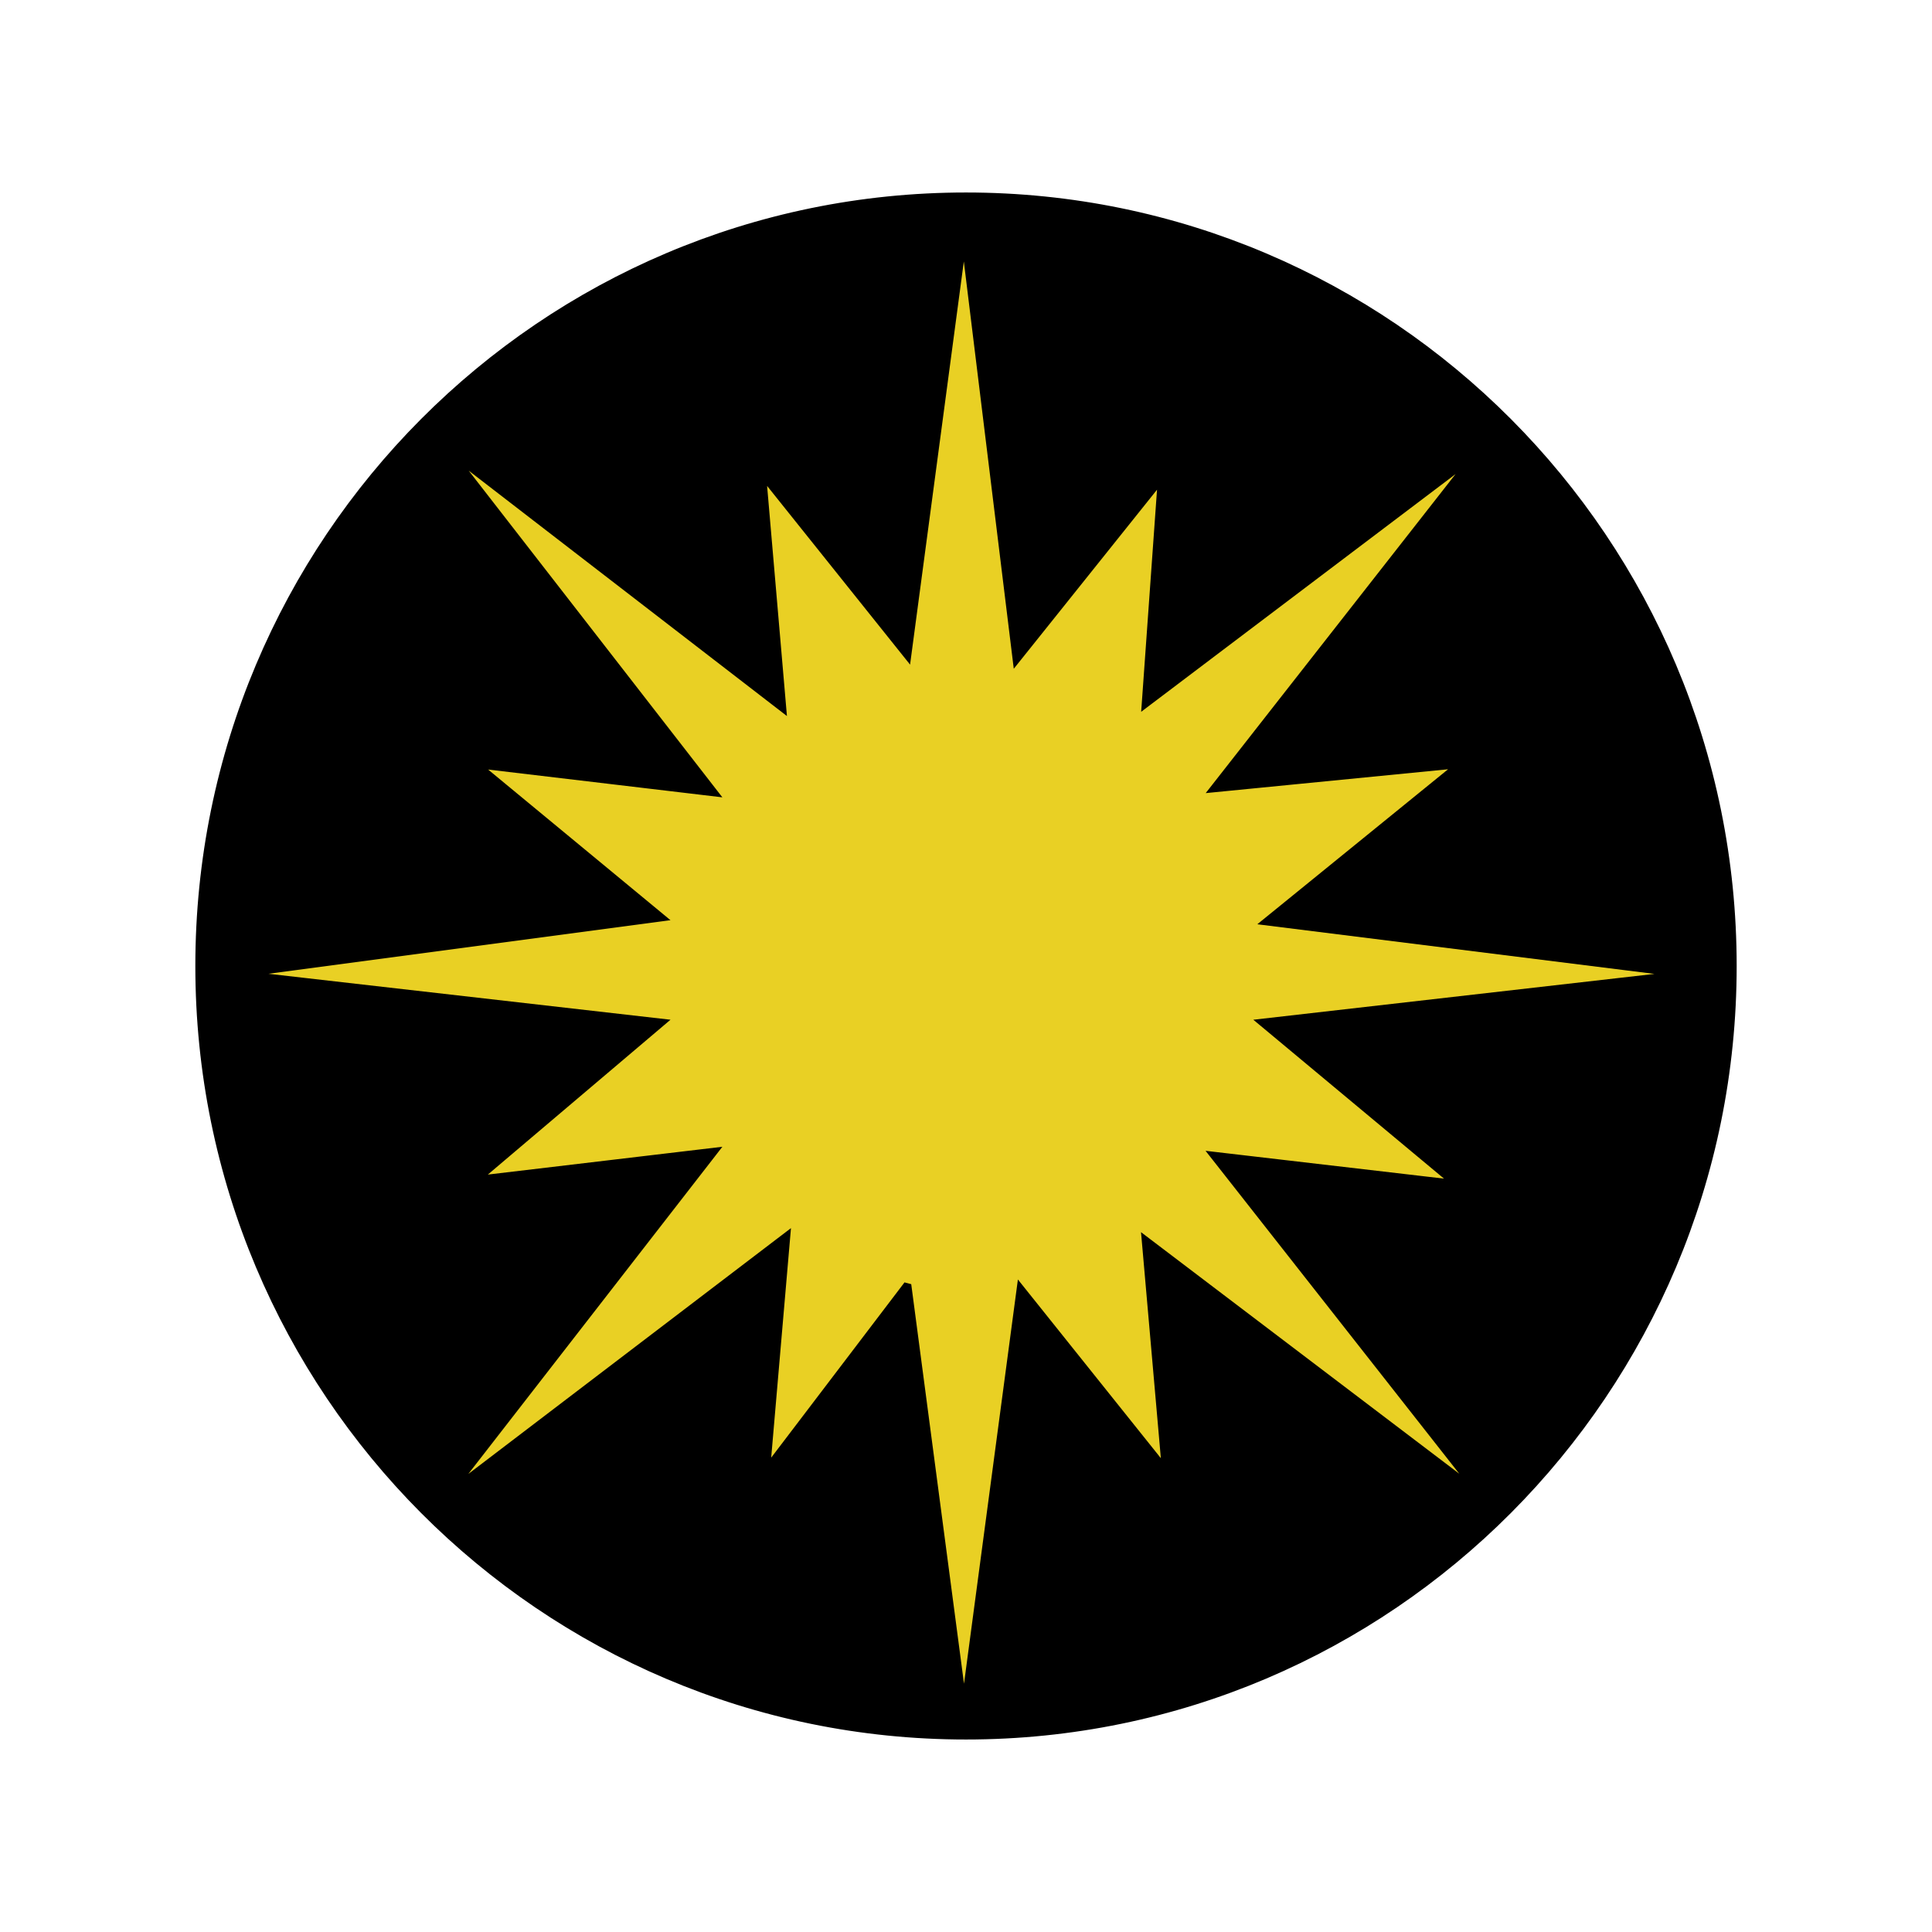 <?xml version="1.0" encoding="utf-8"?>
<!-- Generator: Adobe Illustrator 13.0.0, SVG Export Plug-In . SVG Version: 6.00 Build 14948)  -->
<!DOCTYPE svg PUBLIC "-//W3C//DTD SVG 1.0//EN" "http://www.w3.org/TR/2001/REC-SVG-20010904/DTD/svg10.dtd">
<svg version="1.0" id="Layer_1" xmlns="http://www.w3.org/2000/svg" xmlns:xlink="http://www.w3.org/1999/xlink" x="0px" y="0px"
	 width="192.756px" height="192.756px" viewBox="0 0 192.756 192.756" enable-background="new 0 0 192.756 192.756"
	 xml:space="preserve">
<g>
	<polygon fill-rule="evenodd" clip-rule="evenodd" fill="#FFFFFF" points="0,0 192.756,0 192.756,192.756 0,192.756 0,0 	"/>
	<path fill-rule="evenodd" clip-rule="evenodd" d="M19.864,96.378c0,42.415,34.256,76.798,76.514,76.798
		c42.257,0,76.515-34.383,76.515-76.798c0-42.415-34.258-76.798-76.515-76.798C54.12,19.58,19.864,53.963,19.864,96.378
		L19.864,96.378z"/>
	<path fill="none" stroke="#000000" stroke-width="0.75" stroke-linecap="square" stroke-miterlimit="2.613" d="M19.864,96.378
		c0,42.415,34.256,76.798,76.514,76.798c42.257,0,76.515-34.383,76.515-76.798c0-42.415-34.258-76.798-76.515-76.798
		C54.12,19.58,19.864,53.963,19.864,96.378L19.864,96.378z"/>
	
		<polygon fill-rule="evenodd" clip-rule="evenodd" fill="#E9D024" stroke="#000000" stroke-width="0.75" stroke-linecap="square" stroke-miterlimit="2.613" points="
		96.177,23.132 101.408,65.792 115.897,47.681 114.287,70.218 147.289,45.267 121.129,78.67 145.679,76.255 126.36,91.951 
		168.217,97.183 125.958,102.012 145.276,118.109 121.129,115.293 147.691,149.098 114.287,123.744 116.3,146.686 101.812,128.574 
		96.177,170.832 90.542,128.172 76.457,146.686 78.469,123.342 44.663,149.098 71.225,114.891 47.479,117.707 65.993,102.012 
		23.735,97.183 65.993,91.549 47.479,76.255 71.225,79.072 44.663,44.864 78.066,70.621 76.054,47.279 90.542,65.389 96.177,23.132 
		96.177,23.132 	"/>
</g>
</svg>
